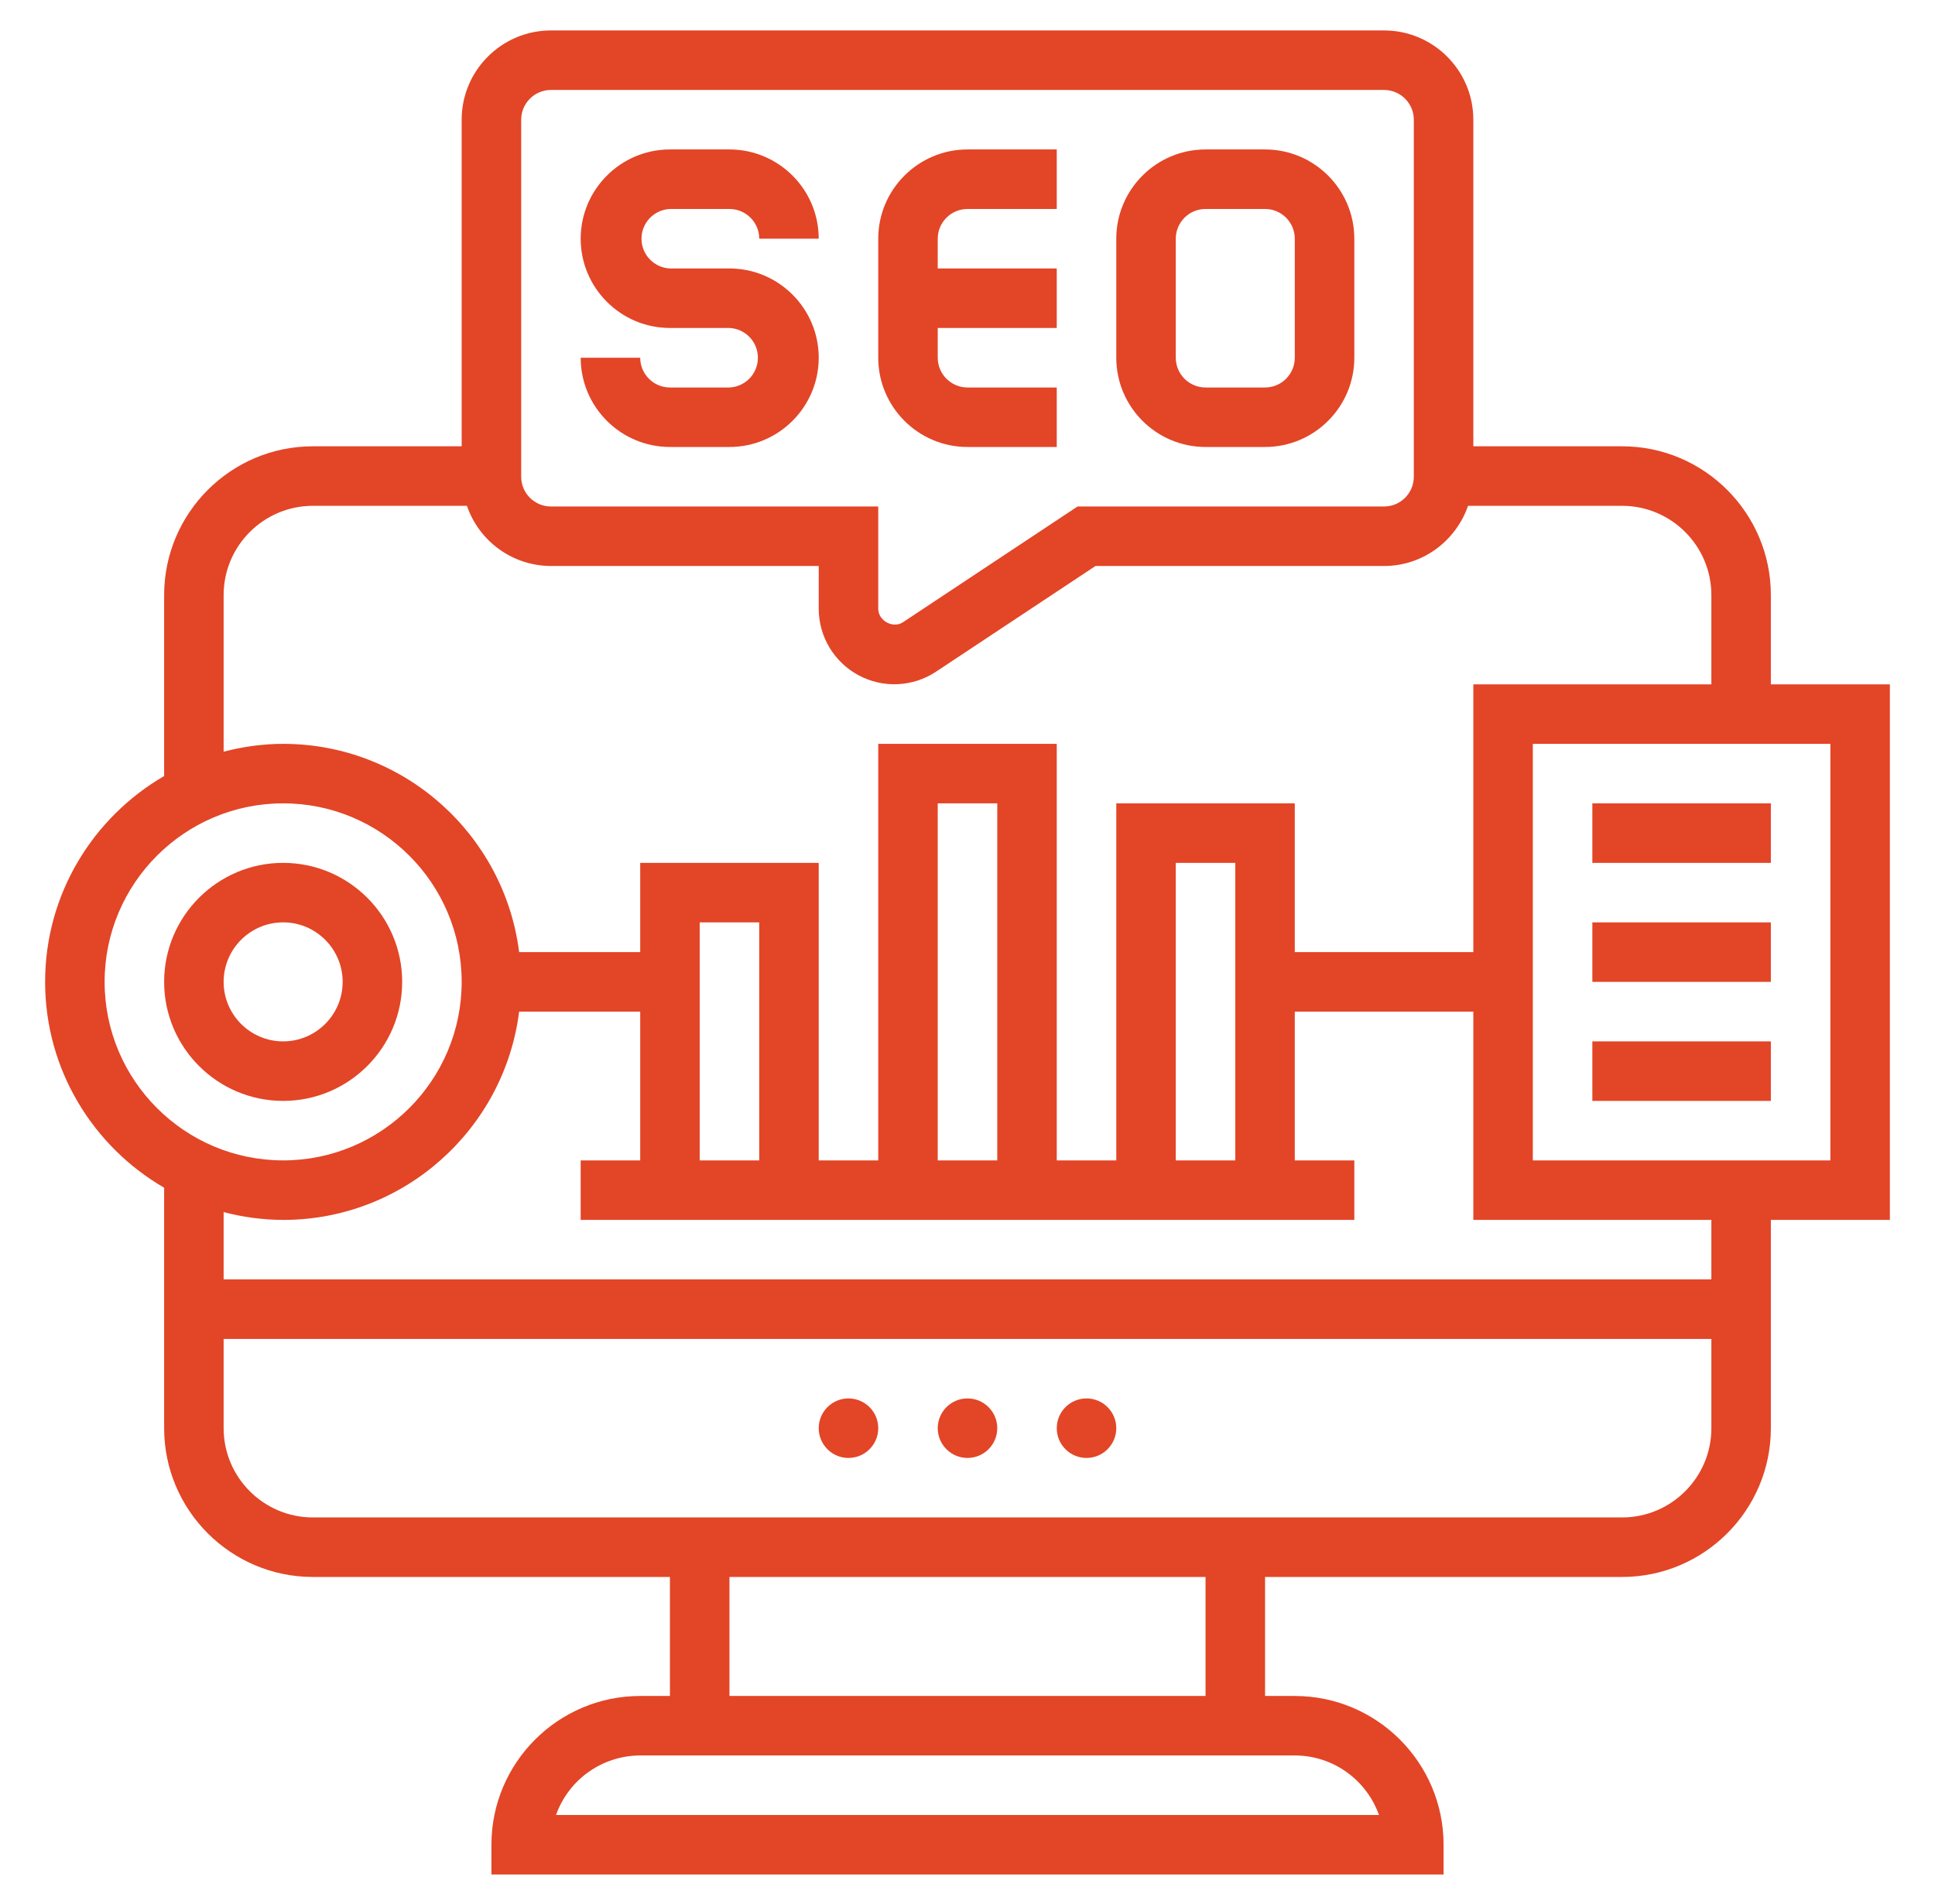 <svg width="63" height="62" viewBox="0 0 63 62" fill="none" xmlns="http://www.w3.org/2000/svg">
<path d="M23.75 12.616H21.812C21.278 12.616 20.844 12.181 20.844 11.647H18.906C18.906 13.25 20.21 14.553 21.812 14.553H23.75C25.352 14.553 26.656 13.25 26.656 11.647C26.656 10.045 25.352 8.741 23.75 8.741H21.812C21.563 8.73 21.328 8.623 21.155 8.442C20.982 8.262 20.886 8.022 20.886 7.772C20.886 7.523 20.982 7.283 21.155 7.102C21.328 6.922 21.563 6.815 21.812 6.804H23.75C24.285 6.804 24.719 7.239 24.719 7.772H26.656C26.656 6.17 25.352 4.866 23.75 4.866H21.812C20.21 4.866 18.906 6.17 18.906 7.772C18.906 9.375 20.21 10.678 21.812 10.678H23.75C23.999 10.69 24.235 10.797 24.407 10.977C24.58 11.158 24.676 11.398 24.676 11.647C24.676 11.897 24.58 12.137 24.407 12.318C24.235 12.498 23.999 12.605 23.75 12.616ZM31.5 14.553H34.406V12.616H31.5C30.965 12.616 30.531 12.181 30.531 11.647V10.678H34.406V8.741H30.531V7.772C30.531 7.239 30.965 6.804 31.5 6.804H34.406V4.866H31.5C29.898 4.866 28.594 6.17 28.594 7.772V11.647C28.594 13.25 29.898 14.553 31.5 14.553ZM39.25 14.553H41.188C42.79 14.553 44.094 13.25 44.094 11.647V7.772C44.094 6.17 42.79 4.866 41.188 4.866H39.25C37.648 4.866 36.344 6.17 36.344 7.772V11.647C36.344 13.25 37.648 14.553 39.25 14.553ZM38.281 7.772C38.281 7.239 38.715 6.804 39.25 6.804H41.188C41.722 6.804 42.156 7.239 42.156 7.772V11.647C42.156 12.181 41.722 12.616 41.188 12.616H39.25C38.715 12.616 38.281 12.181 38.281 11.647V7.772Z" fill="#E34527"/>
<path d="M61.531 22.281H57.656V19.375C57.656 16.704 55.483 14.531 52.812 14.531H47.969V3.897C47.969 2.295 46.665 0.991 45.062 0.991H17.938C16.335 0.991 15.031 2.295 15.031 3.897V14.531H10.188C7.517 14.531 5.344 16.704 5.344 19.375V25.267C3.031 26.61 1.469 29.108 1.469 31.969C1.469 34.83 3.031 37.328 5.344 38.671V46.5C5.344 49.171 7.517 51.344 10.188 51.344H21.812V55.219H20.844C18.173 55.219 16 57.392 16 60.062V61.031H47V60.062C47 57.392 44.827 55.219 42.156 55.219H41.188V51.344H52.812C55.483 51.344 57.656 49.171 57.656 46.5V39.719H61.531V22.281ZM16.969 3.897C16.969 3.364 17.403 2.929 17.938 2.929H45.062C45.597 2.929 46.031 3.364 46.031 3.897V15.522C46.031 16.056 45.597 16.491 45.062 16.491H35.082L29.401 20.258C29.078 20.474 28.594 20.213 28.594 19.823V16.491H17.938C17.403 16.491 16.969 16.056 16.969 15.522V3.897ZM7.281 19.375C7.281 17.773 8.585 16.469 10.188 16.469H15.203C15.398 17.039 15.767 17.534 16.257 17.886C16.747 18.237 17.334 18.427 17.938 18.428H26.656V19.823C26.657 20.267 26.778 20.703 27.006 21.083C27.235 21.464 27.562 21.776 27.953 21.986C28.344 22.196 28.784 22.296 29.227 22.276C29.671 22.256 30.101 22.117 30.471 21.872L35.667 18.428H45.062C46.332 18.428 47.402 17.605 47.797 16.469H52.812C54.415 16.469 55.719 17.773 55.719 19.375V22.281H47.969V31H42.156V26.156H36.344V37.781H34.406V24.219H28.594V37.781H26.656V28.094H20.844V31H16.902C16.422 27.183 13.164 24.219 9.219 24.219C8.548 24.219 7.902 24.313 7.281 24.474V19.375ZM38.281 37.781V28.094H40.219V37.781H38.281ZM32.469 37.781H30.531V26.156H32.469V37.781ZM24.719 37.781H22.781V30.031H24.719V37.781ZM3.406 31.969C3.406 28.763 6.013 26.156 9.219 26.156C12.424 26.156 15.031 28.763 15.031 31.969C15.031 35.174 12.424 37.781 9.219 37.781C6.013 37.781 3.406 35.174 3.406 31.969ZM44.897 59.094H18.103C18.304 58.528 18.676 58.037 19.166 57.691C19.657 57.344 20.243 57.157 20.844 57.156H42.156C43.419 57.156 44.497 57.966 44.897 59.094ZM39.25 55.219H23.75V51.344H39.25V55.219ZM52.812 49.406H10.188C8.585 49.406 7.281 48.102 7.281 46.5V43.594H55.719V46.5C55.719 48.102 54.415 49.406 52.812 49.406ZM55.719 41.656H7.281V39.464C7.914 39.631 8.565 39.716 9.219 39.719C13.164 39.719 16.422 36.754 16.902 32.938H20.844V37.781H18.906V39.719H44.094V37.781H42.156V32.938H47.969V39.719H55.719V41.656ZM59.594 37.781H49.906V24.219H59.594V37.781Z" fill="#E34527"/>
<path d="M27.625 47.469C28.16 47.469 28.594 47.035 28.594 46.5C28.594 45.965 28.16 45.531 27.625 45.531C27.09 45.531 26.656 45.965 26.656 46.5C26.656 47.035 27.09 47.469 27.625 47.469Z" fill="#E34527"/>
<path d="M31.5 47.469C32.035 47.469 32.469 47.035 32.469 46.5C32.469 45.965 32.035 45.531 31.5 45.531C30.965 45.531 30.531 45.965 30.531 46.5C30.531 47.035 30.965 47.469 31.5 47.469Z" fill="#E34527"/>
<path d="M35.375 47.469C35.91 47.469 36.344 47.035 36.344 46.5C36.344 45.965 35.91 45.531 35.375 45.531C34.84 45.531 34.406 45.965 34.406 46.5C34.406 47.035 34.84 47.469 35.375 47.469Z" fill="#E34527"/>
<path d="M13.094 31.969C13.094 29.832 11.356 28.094 9.219 28.094C7.082 28.094 5.344 29.832 5.344 31.969C5.344 34.106 7.082 35.844 9.219 35.844C11.356 35.844 13.094 34.106 13.094 31.969ZM7.281 31.969C7.281 30.9 8.15 30.031 9.219 30.031C10.287 30.031 11.156 30.9 11.156 31.969C11.156 33.037 10.287 33.906 9.219 33.906C8.15 33.906 7.281 33.037 7.281 31.969ZM51.844 26.156H57.656V28.094H51.844V26.156ZM51.844 30.031H57.656V31.969H51.844V30.031ZM51.844 33.906H57.656V35.844H51.844V33.906Z" fill="#E34527"/>
</svg>
